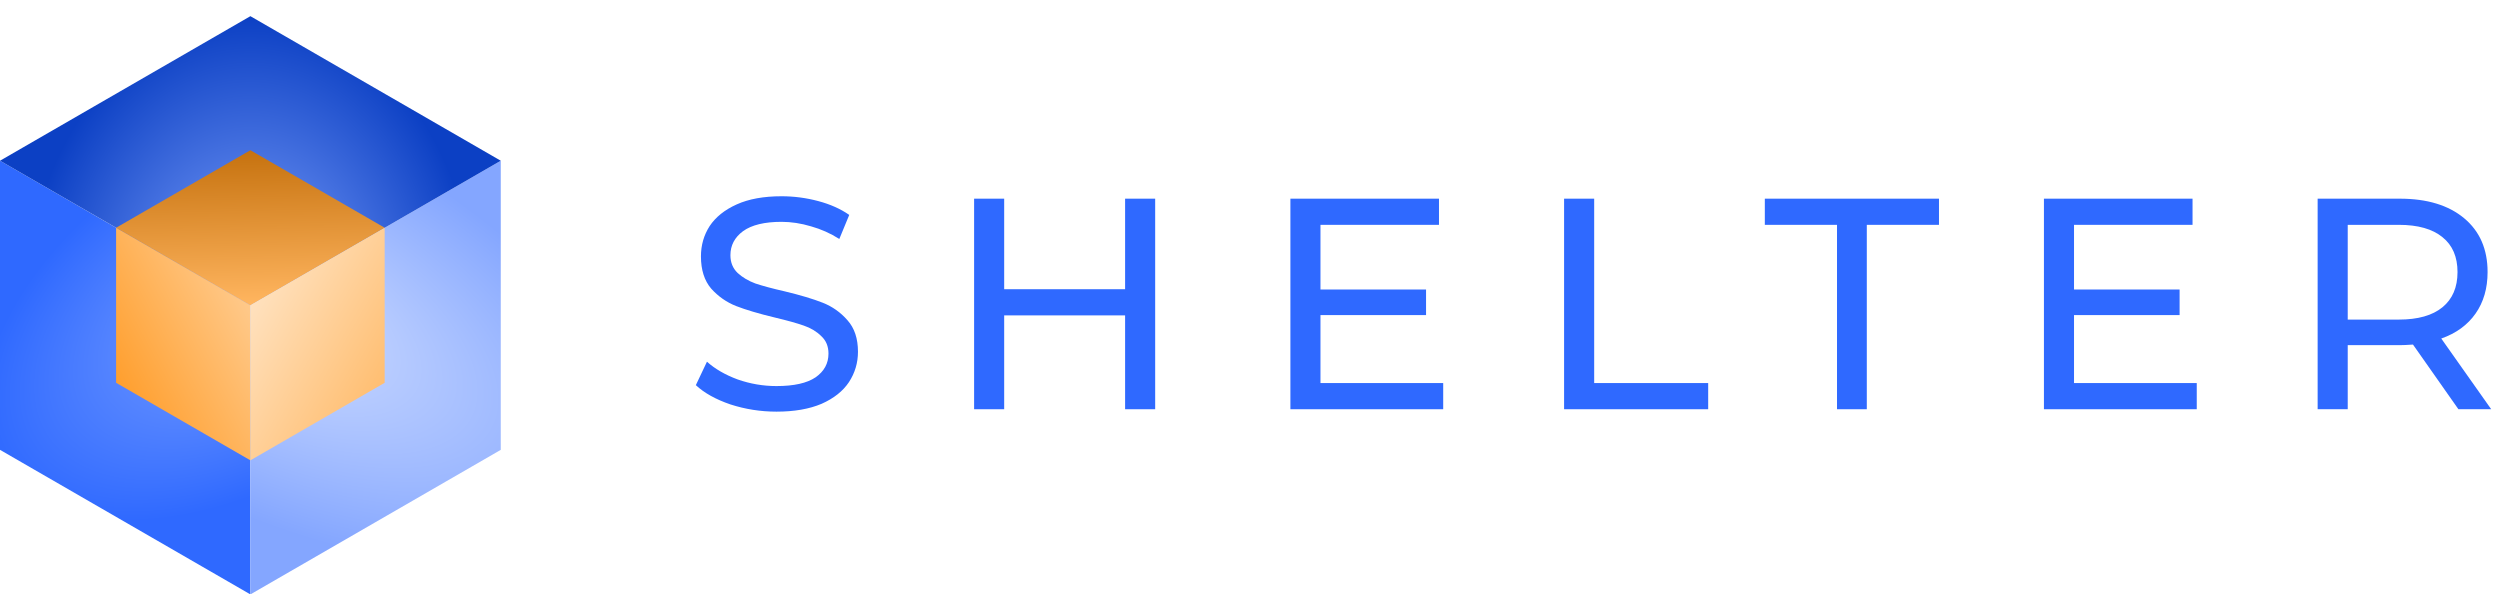 <?xml version="1.0" encoding="UTF-8"?> <svg xmlns="http://www.w3.org/2000/svg" width="143" height="34" viewBox="0 0 143 34" fill="none"> <path fill-rule="evenodd" clip-rule="evenodd" d="M0 9.194L14.322 17.463V34L0 25.731V9.194Z" fill="url(#paint0_radial)"></path> <path fill-rule="evenodd" clip-rule="evenodd" d="M28.644 9.194L14.322 17.463V34L28.644 25.731V9.194Z" fill="url(#paint1_radial)"></path> <path fill-rule="evenodd" clip-rule="evenodd" d="M14.322 0.925L28.644 9.194L14.322 17.462L0 9.194L14.322 0.925Z" fill="url(#paint2_radial)"></path> <path fill-rule="evenodd" clip-rule="evenodd" d="M14.322 26.331L14.322 17.462L6.641 13.027L6.641 21.896L14.322 26.331Z" fill="url(#paint3_linear)"></path> <path fill-rule="evenodd" clip-rule="evenodd" d="M6.641 13.027L14.322 17.462L22.003 13.027L14.322 8.593L6.641 13.027Z" fill="url(#paint4_linear)"></path> <path fill-rule="evenodd" clip-rule="evenodd" d="M22.003 21.896L22.003 13.027L14.322 17.462L14.322 26.331L22.003 21.896Z" fill="url(#paint5_linear)"></path> <path d="M44.413 23.546C43.507 23.546 42.629 23.408 41.78 23.133C40.943 22.846 40.283 22.479 39.802 22.031L40.438 20.689C40.897 21.102 41.482 21.441 42.193 21.704C42.916 21.957 43.656 22.083 44.413 22.083C45.411 22.083 46.156 21.917 46.65 21.584C47.143 21.24 47.389 20.787 47.389 20.225C47.389 19.812 47.252 19.479 46.977 19.227C46.713 18.963 46.38 18.762 45.979 18.625C45.589 18.487 45.032 18.332 44.31 18.16C43.404 17.942 42.669 17.724 42.107 17.506C41.557 17.288 41.081 16.956 40.679 16.508C40.289 16.05 40.094 15.436 40.094 14.667C40.094 14.025 40.261 13.446 40.593 12.93C40.937 12.413 41.453 12.001 42.142 11.691C42.83 11.381 43.684 11.226 44.705 11.226C45.416 11.226 46.116 11.318 46.804 11.502C47.493 11.685 48.083 11.949 48.577 12.293L48.009 13.669C47.504 13.348 46.965 13.107 46.392 12.947C45.818 12.775 45.256 12.689 44.705 12.689C43.73 12.689 42.996 12.867 42.503 13.222C42.021 13.578 41.78 14.037 41.78 14.598C41.78 15.011 41.918 15.35 42.193 15.614C42.469 15.866 42.807 16.067 43.209 16.216C43.621 16.354 44.178 16.503 44.877 16.663C45.784 16.881 46.512 17.099 47.062 17.317C47.613 17.535 48.083 17.868 48.473 18.315C48.875 18.762 49.076 19.364 49.076 20.122C49.076 20.752 48.904 21.332 48.559 21.859C48.215 22.375 47.693 22.788 46.994 23.098C46.294 23.396 45.434 23.546 44.413 23.546Z" fill="#2F69FF"></path> <path d="M66.076 11.364V23.408H64.356V18.04H57.439V23.408H55.719V11.364H57.439V16.543H64.356V11.364H66.076Z" fill="#2F69FF"></path> <path d="M82.551 21.911V23.408H73.811V11.364H82.31V12.861H75.531V16.56H81.57V18.023H75.531V21.911H82.551Z" fill="#2F69FF"></path> <path d="M89.466 11.364H91.187V21.911H97.708V23.408H89.466V11.364Z" fill="#2F69FF"></path> <path d="M105.077 12.861H100.948V11.364H110.91V12.861H106.781V23.408H105.077V12.861Z" fill="#2F69FF"></path> <path d="M125.654 21.911V23.408H116.913V11.364H125.413V12.861H118.634V16.56H124.673V18.023H118.634V21.911H125.654Z" fill="#2F69FF"></path> <path d="M140.621 23.408L138.023 19.709C137.702 19.732 137.45 19.743 137.266 19.743H134.29V23.408H132.569V11.364H137.266C138.826 11.364 140.054 11.737 140.948 12.482C141.843 13.228 142.29 14.254 142.29 15.562C142.29 16.491 142.061 17.283 141.602 17.936C141.143 18.59 140.489 19.066 139.641 19.364L142.497 23.408H140.621ZM137.215 18.28C138.304 18.28 139.136 18.045 139.709 17.575C140.283 17.105 140.57 16.434 140.57 15.562C140.57 14.69 140.283 14.025 139.709 13.566C139.136 13.096 138.304 12.861 137.215 12.861H134.29V18.28H137.215Z" fill="#2F69FF"></path> <defs> <radialGradient id="paint0_radial" cx="0" cy="0" r="1" gradientUnits="userSpaceOnUse" gradientTransform="translate(14.322 17.492) rotate(147.578) scale(16.967 9.831)"> <stop stop-color="#7BA0FF"></stop> <stop offset="1" stop-color="#2F69FF"></stop> </radialGradient> <radialGradient id="paint1_radial" cx="0" cy="0" r="1" gradientUnits="userSpaceOnUse" gradientTransform="translate(14.322 17.35) rotate(27.111) scale(24.952 11.233)"> <stop stop-color="#D2DFFF"></stop> <stop offset="1" stop-color="#84A6FF"></stop> </radialGradient> <radialGradient id="paint2_radial" cx="0" cy="0" r="1" gradientUnits="userSpaceOnUse" gradientTransform="translate(14.322 17.462) rotate(-90) scale(16.537 12.829)"> <stop stop-color="#85A7FF"></stop> <stop offset="1" stop-color="#0C40C4"></stop> </radialGradient> <linearGradient id="paint3_linear" x1="6.366" y1="21.738" x2="14.308" y2="17.453" gradientUnits="userSpaceOnUse"> <stop stop-color="#FF9E2C"></stop> <stop offset="1" stop-color="#FFC98A"></stop> </linearGradient> <linearGradient id="paint4_linear" x1="14.485" y1="17.367" x2="14.299" y2="8.606" gradientUnits="userSpaceOnUse"> <stop stop-color="#FFB55F"></stop> <stop offset="1" stop-color="#C6720F"></stop> </linearGradient> <linearGradient id="paint5_linear" x1="22.003" y1="21.896" x2="14.322" y2="17.462" gradientUnits="userSpaceOnUse"> <stop stop-color="#FFBE71"></stop> <stop offset="1" stop-color="#FFE1BE"></stop> </linearGradient> </defs> </svg> 